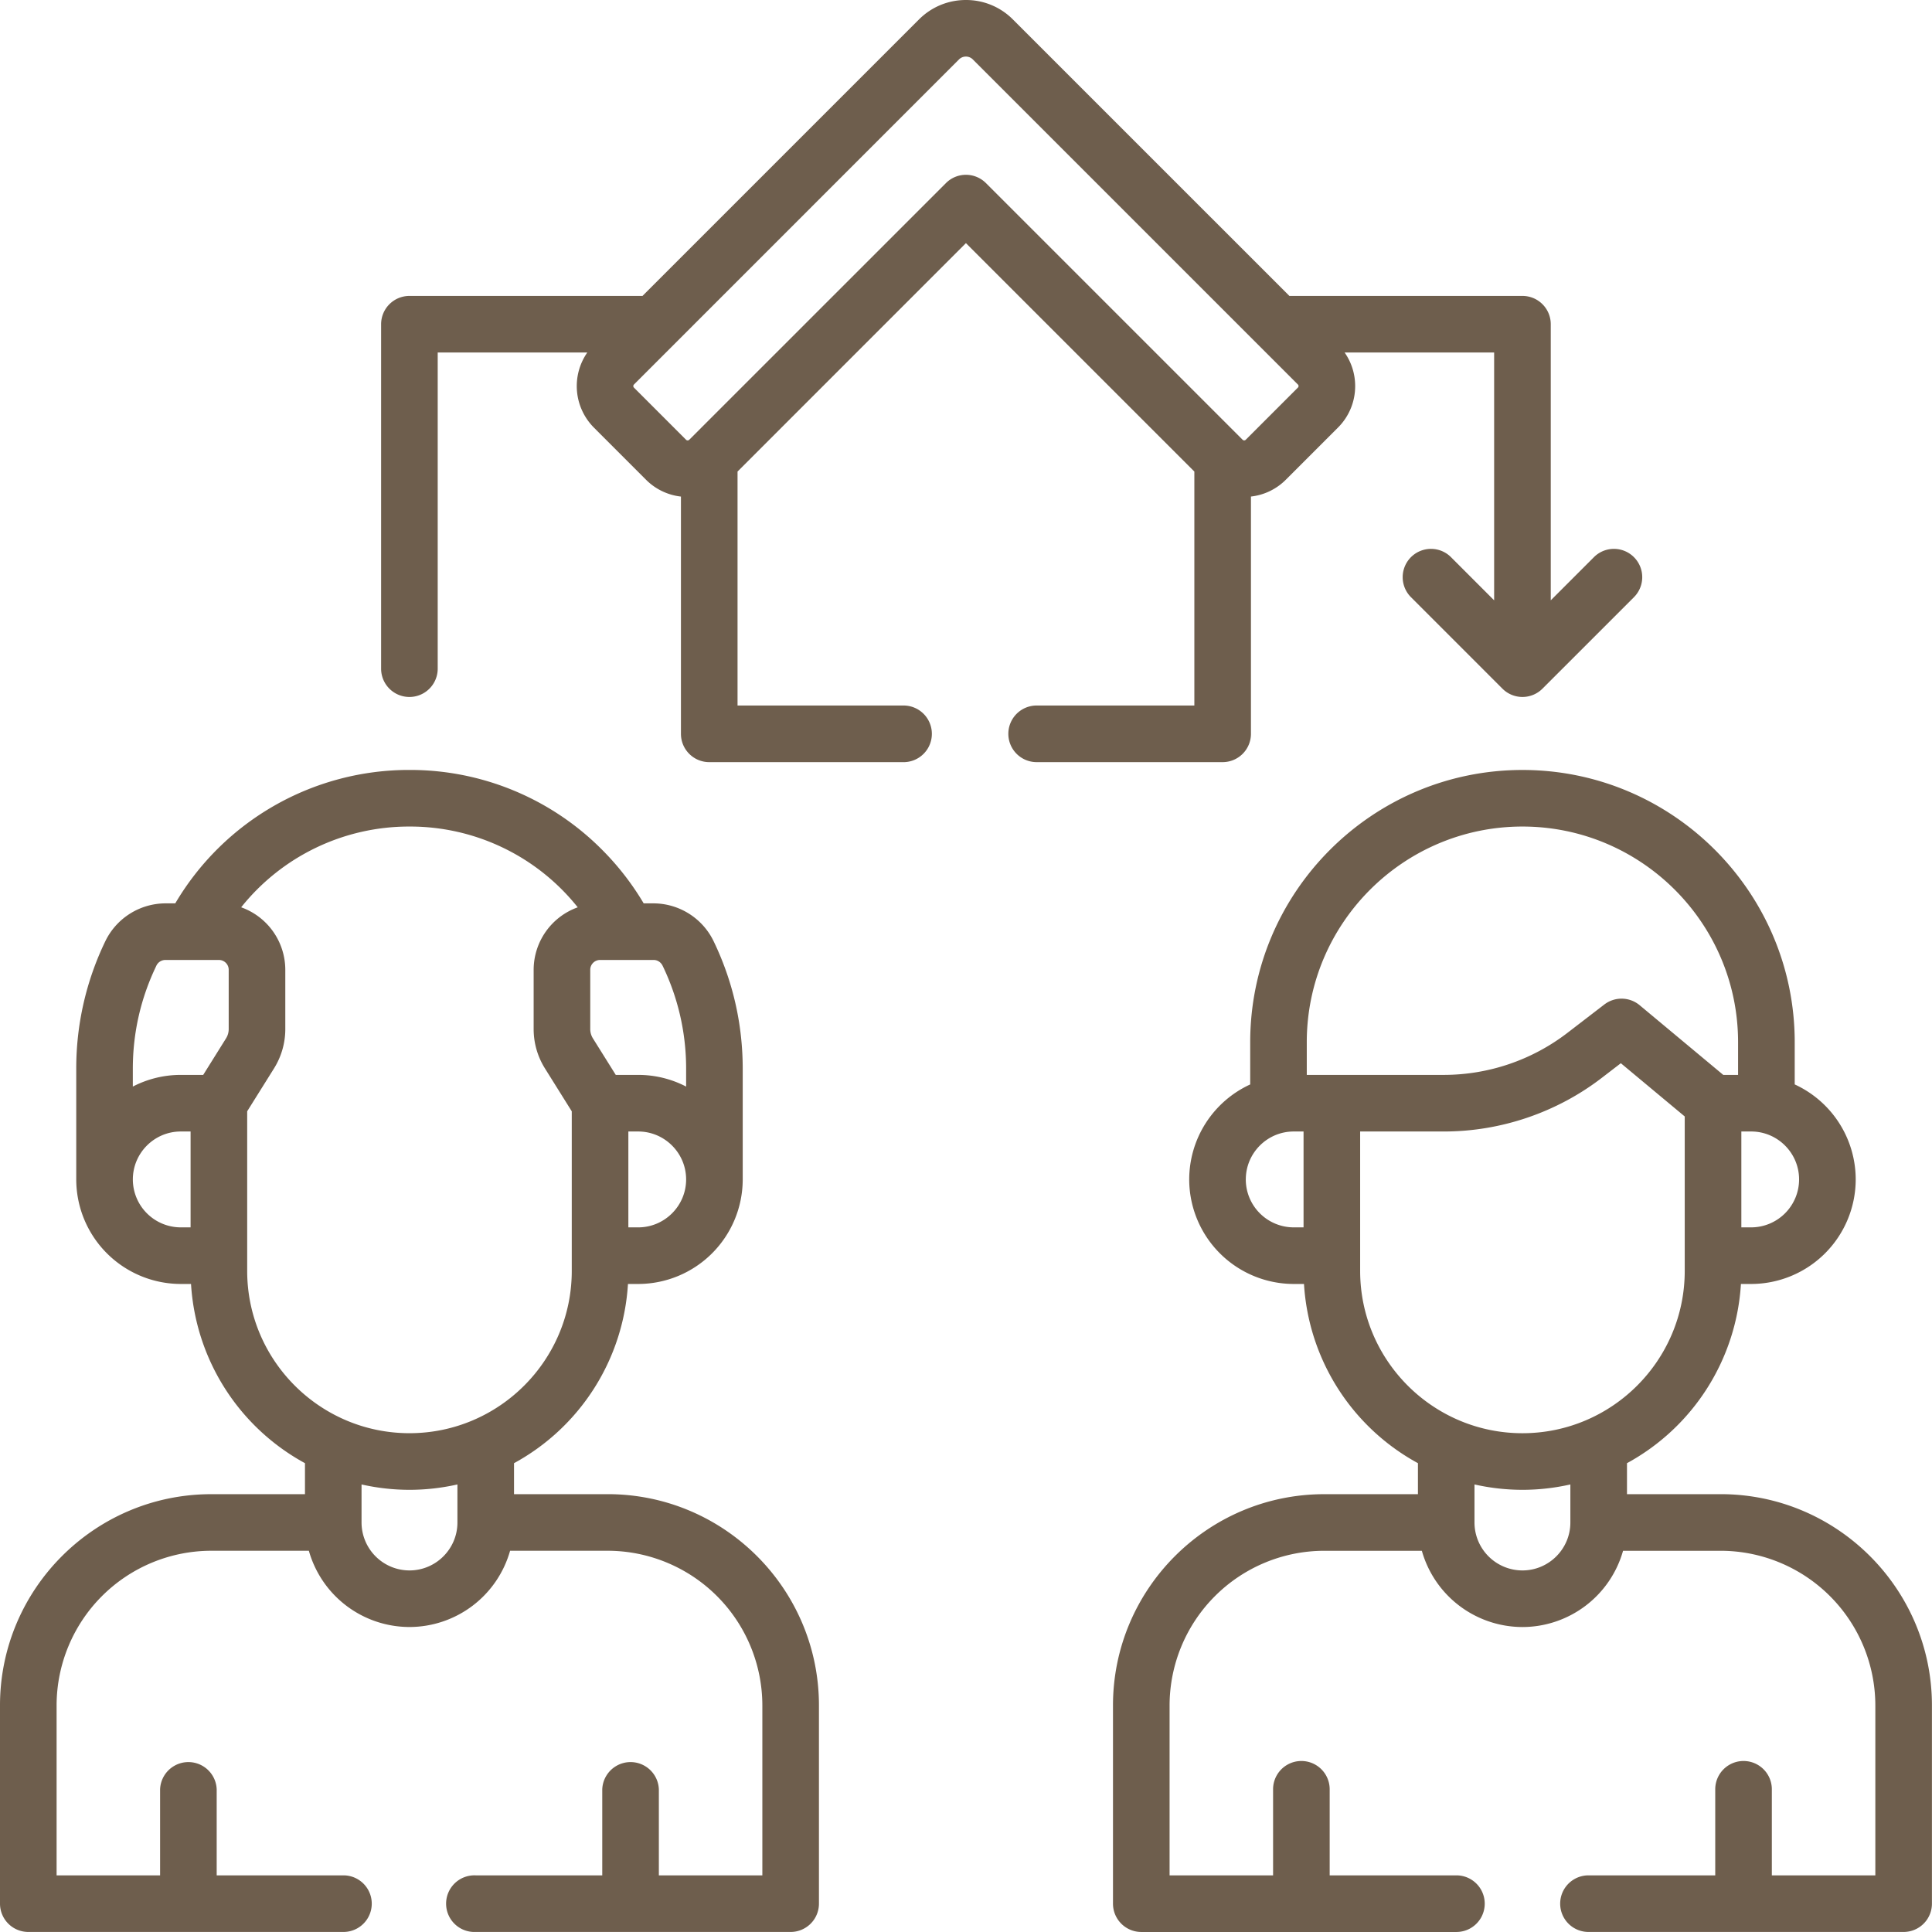 <svg width="88" height="88" fill="none" xmlns="http://www.w3.org/2000/svg"><g clip-path="url(#clip0_14753_41438)" fill="#6E5E4D"><path d="M78.374 68.058h-4.267v-1.412a9.983 9.983 0 005.19-8.163h.466a4.767 4.767 0 004.762-4.762 4.767 4.767 0 00-2.778-4.327v-1.923c0-6.838-5.563-12.4-12.401-12.4s-12.401 5.562-12.401 12.4v1.924a4.767 4.767 0 00-2.778 4.326 4.767 4.767 0 004.762 4.762h.466a9.982 9.982 0 005.19 8.163v1.412h-4.266c-5.307 0-9.624 4.317-9.624 9.623v9.029a1.29 1.29 0 001.29 1.289h14.353a1.289 1.289 0 100-2.579h-5.773V81.5a1.289 1.289 0 10-2.578 0v3.92h-4.714v-7.739a7.053 7.053 0 017.045-7.045h4.445a4.769 4.769 0 004.583 3.473 4.769 4.769 0 004.582-3.473h4.446a7.053 7.053 0 017.045 7.045v7.74h-4.714V81.5a1.289 1.289 0 10-2.578 0v3.92h-5.774a1.289 1.289 0 100 2.578h14.355a1.29 1.29 0 001.289-1.29V77.68c0-5.306-4.317-9.623-9.623-9.623zm1.39-12.153h-.448v-4.367h.447c1.204 0 2.183.98 2.183 2.184a2.186 2.186 0 01-2.183 2.183zM69.345 37.648c5.416 0 9.822 4.407 9.822 9.823v1.489h-.675l-3.808-3.174a1.289 1.289 0 00-1.611-.031l-1.686 1.296a9.25 9.25 0 01-5.611 1.909h-6.254v-1.489c0-5.416 4.406-9.823 9.823-9.823zm-12.6 16.073c0-1.203.978-2.183 2.182-2.183h.448v4.367h-.447a2.186 2.186 0 01-2.184-2.184zm5.208 4.167v-6.35h3.823c2.584 0 5.135-.867 7.183-2.443l.868-.667 2.91 2.425v7.036c0 4.076-3.316 7.392-7.392 7.392-4.076 0-7.392-3.317-7.392-7.393zm7.392 13.643a2.186 2.186 0 01-2.184-2.184v-1.732a9.959 9.959 0 002.184.244c.75 0 1.48-.086 2.183-.244v1.733c0 1.203-.98 2.183-2.183 2.183zm-41.666-3.473h-4.266v-1.412a9.983 9.983 0 005.19-8.163h.466a4.767 4.767 0 004.761-4.761v-5.035c0-2.031-.445-3.987-1.324-5.813a3.053 3.053 0 00-2.732-1.727h-.455a12.405 12.405 0 00-1.898-2.445 12.32 12.32 0 00-8.77-3.632 12.35 12.35 0 00-10.668 6.077h-.454a3.054 3.054 0 00-2.733 1.727 13.307 13.307 0 00-1.323 5.813v5.035a4.767 4.767 0 004.761 4.761h.467a9.983 9.983 0 005.19 8.163v1.412H9.622C4.317 68.058 0 72.375 0 77.68v9.029a1.29 1.29 0 001.29 1.289h14.354a1.289 1.289 0 000-2.578H9.87V81.5a1.29 1.29 0 00-2.578 0v3.92H2.578v-7.74a7.053 7.053 0 017.045-7.045h4.445a4.769 4.769 0 004.583 3.473 4.77 4.77 0 004.583-3.473h4.445a7.053 7.053 0 017.045 7.045v7.74H30.01V81.5a1.29 1.29 0 00-2.578 0v3.92H21.66a1.29 1.29 0 100 2.578h14.353a1.29 1.29 0 001.289-1.29V77.68c0-5.306-4.317-9.623-9.623-9.623zm1.39-12.153h-.448v-4.367h.448c1.203 0 2.183.98 2.183 2.184 0 1.203-.98 2.183-2.183 2.183zm1.114-11.913a10.75 10.75 0 011.069 4.695v.805a4.732 4.732 0 00-2.183-.532h-1.022l-1.04-1.663a.799.799 0 01-.122-.423v-2.702c0-.246.2-.447.447-.447h2.442c.173 0 .33.102.409.267zm-23.064 0a.456.456 0 01.41-.267H9.97c.247 0 .447.2.447.447v2.702c0 .15-.042.295-.12.42L9.256 48.96H8.234c-.787 0-1.529.193-2.184.532v-.806c0-1.64.36-3.22 1.07-4.694zm-1.068 9.73c0-1.204.979-2.184 2.183-2.184h.447v4.367h-.447a2.186 2.186 0 01-2.183-2.184zm5.208 4.166v-7.27l1.225-1.958a3.375 3.375 0 00.511-1.786v-2.702a3.028 3.028 0 00-2.01-2.846 9.78 9.78 0 017.666-3.678 9.76 9.76 0 017.664 3.679 3.028 3.028 0 00-2.008 2.845v2.702c0 .632.177 1.25.512 1.787l1.224 1.958v7.27c0 4.075-3.316 7.391-7.392 7.391-4.076 0-7.392-3.316-7.392-7.392zm7.392 13.643a2.186 2.186 0 01-2.183-2.184v-1.732a9.957 9.957 0 002.183.244c.75 0 1.48-.086 2.184-.244v1.733c0 1.203-.98 2.183-2.184 2.183zm38.328-38.106V22.617a2.663 2.663 0 001.586-.763l2.376-2.376a2.66 2.66 0 00.785-1.894c0-.555-.17-1.082-.48-1.528h6.81v11.288l-1.965-1.966a1.289 1.289 0 10-1.823 1.823l4.166 4.167a1.289 1.289 0 001.823 0l4.167-4.167a1.289 1.289 0 10-1.823-1.823l-1.966 1.966V14.768c0-.712-.577-1.289-1.289-1.289H58.73L46.136.886A3.005 3.005 0 0043.997 0c-.808 0-1.568.315-2.139.886L29.265 13.479H18.648a1.29 1.29 0 00-1.289 1.29v15.688a1.289 1.289 0 102.578 0v-14.4h6.813a2.68 2.68 0 00.303 3.421l2.376 2.377a2.663 2.663 0 001.587.763v10.807c0 .712.577 1.289 1.289 1.289h8.901a1.29 1.29 0 000-2.578h-7.612V21.478l10.403-10.404 10.404 10.404v10.657h-7.183a1.289 1.289 0 100 2.579h8.472a1.29 1.29 0 001.289-1.29zM43.997 7.962c-.342 0-.67.136-.911.378L31.4 20.025l-.01.008a.1.1 0 01-.139-.001l-2.376-2.377a.1.1 0 010-.14L43.68 2.708a.445.445 0 01.632 0l14.805 14.805c.008.008.03.03.03.07a.094.094 0 01-.03.072l-2.376 2.376a.1.1 0 01-.14 0l-.008-.008L44.909 8.34a1.29 1.29 0 00-.912-.378z"/></g><defs><clipPath id="clip0_14753_41438"><path fill="#fff" d="M0 0h88v88H0z"/></clipPath></defs></svg>